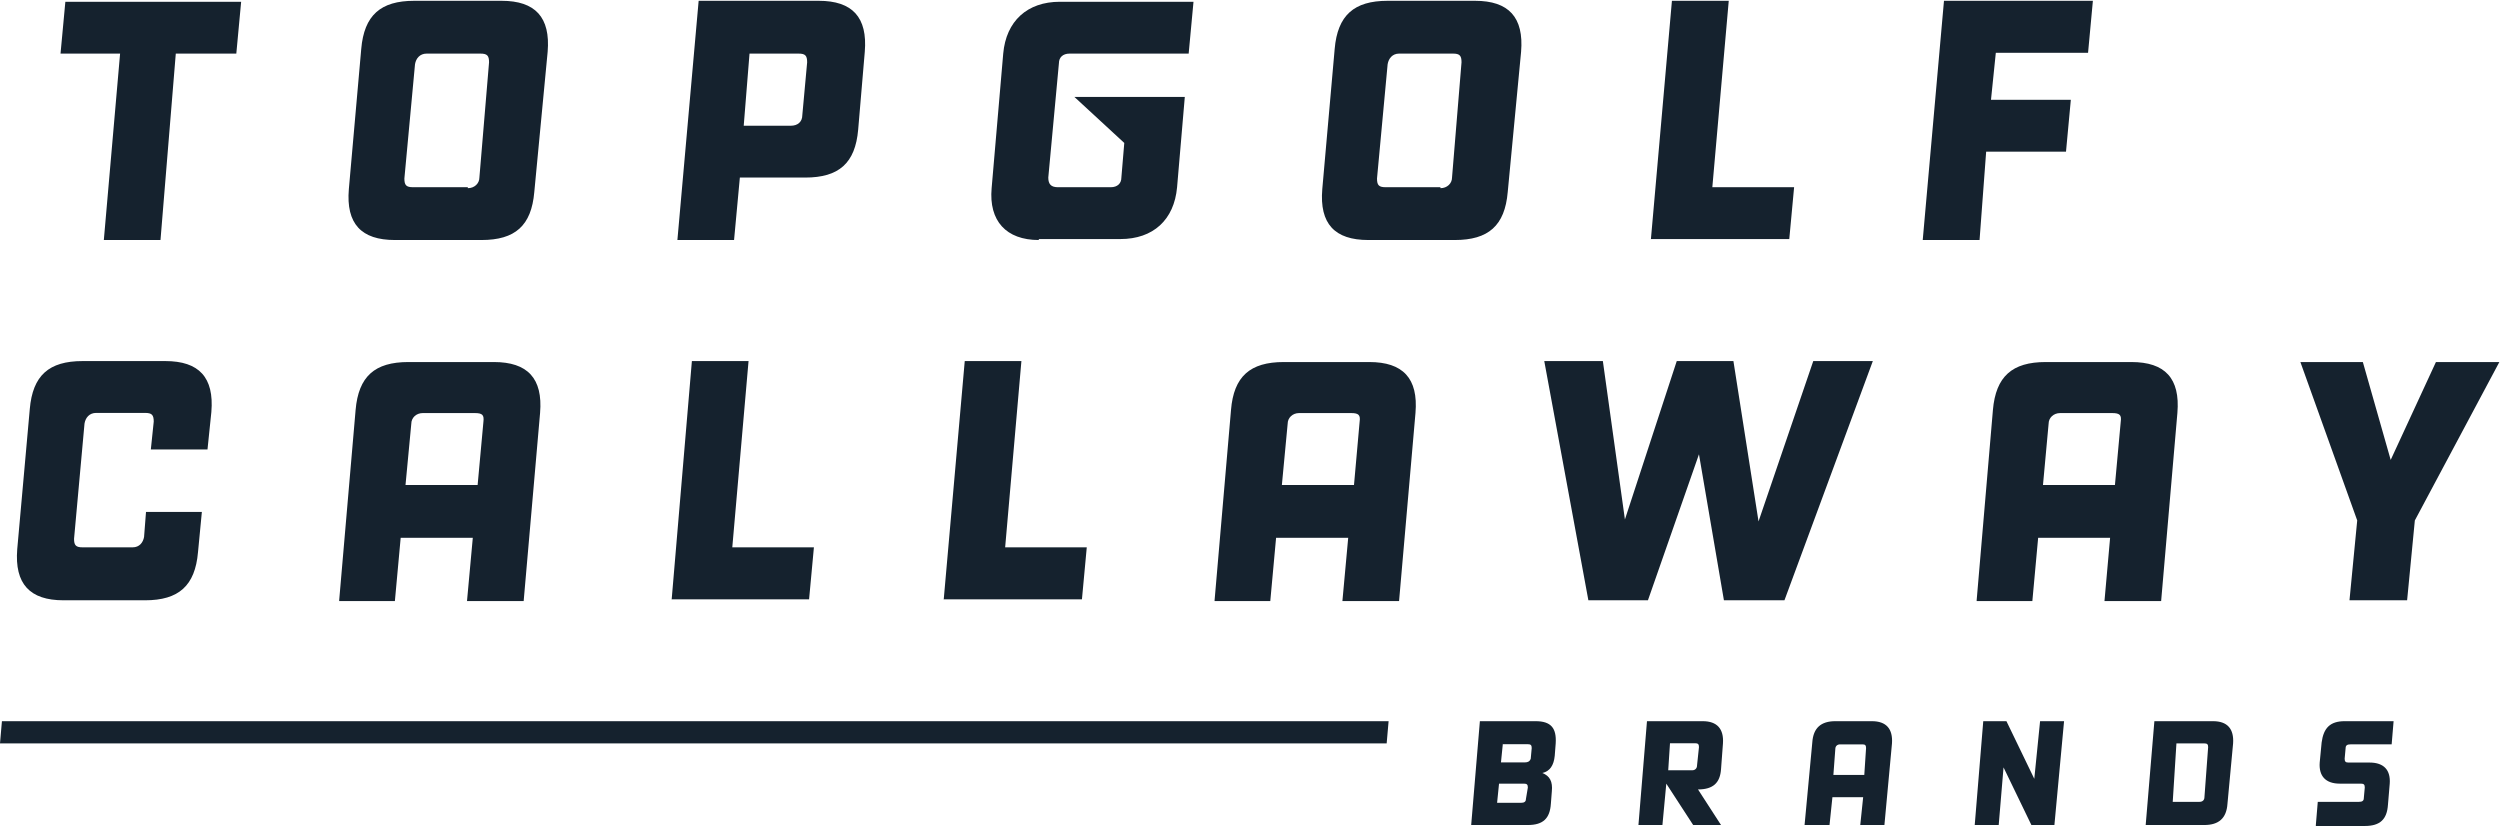 <svg version="1.2" xmlns="http://www.w3.org/2000/svg" viewBox="0 0 1553 514" width="1553" height="514">
	<title>tg_cal_logo</title>
	<style>
		.s0 { fill: #15222e } 
	</style>
	<g>
		<g>
			<g id="Background">
			</g>
			<g id="Artwork">
				<g>
					<g>
						<path class="s0" d="m64.5 149.1l10.1-115.8h-37l3-32.2h109.2l-3 32.2h-37.6l-9.5 115.8z"/>
						<path class="s0" d="m245.3 149.1c-20.9 0-30.4-10.1-28.6-31.6l7.7-87.1c1.8-20.9 12-29.9 32.9-29.9h54.3c20.9 0 30.4 10.2 28.6 31.7l-8.3 87.1c-1.8 20.9-11.9 29.8-32.8 29.8zm45.3-32.2c4.2 0 7.2-3 7.2-6.6l6-71.6c0-4.2-1.2-5.4-5.4-5.4h-33.4c-4.2 0-6.6 3-7.2 6.6l-6.6 71c0 4.2 1.2 5.4 5.4 5.4h34z"/>
						<path class="s0" d="m420.8 149.1l13.2-148.6h74.6c20.9 0 30.4 10.2 28.6 31.7l-4.1 48.3c-1.8 20.9-12 29.8-32.9 29.8h-40.6l-3.6 38.8zm41.2-71h29.3c4.2 0 7.1-2.4 7.1-6.6l3-32.8c0-4.2-1.2-5.4-5.3-5.4h-30.5z"/>
						<path class="s0" d="m645.3 149.1c-20.3 0-31.1-11.9-29.3-32.2l7.2-83.6c1.8-20.2 14.9-32.2 35.2-32.2h83l-3 32.2h-74c-4.2 0-6.6 2.4-6.6 6l-6.6 71c0 4.2 1.8 6 6 6h32.8c4.2 0 6.6-2.4 6.6-6l1.8-21.5-31-28.6h68.6l-4.8 56.1c-1.8 20.3-14.9 32.2-35.2 32.2h-50.7z"/>
						<path class="s0" d="m850 149.1c-20.9 0-30.4-10.1-28.6-31.6l7.7-87.1c1.8-20.9 12-29.9 32.9-29.9h54.3c20.9 0 30.4 10.2 28.6 31.7l-8.3 87.1c-1.8 20.9-12 29.8-32.9 29.8zm44.8-32.2c4.2 0 7.2-3 7.2-6.6l5.9-71.6c0-4.2-1.2-5.4-5.3-5.4h-33.5c-4.1 0-6.5 3-7.1 6.6l-6.6 71c0 4.2 1.2 5.4 5.4 5.4h34z"/>
						<path class="s0" d="m1025.5 149.1l13.1-148.6h35.3l-10.2 115.8h50.8l-3 32.2h-86z"/>
						<path class="s0" d="m1194.4 149.1l13.2-148.6h92.5l-3 32.3h-57.3l-3 29.2h49.6l-3 32.2h-49.6l-4.1 54.9z"/>
					</g>
					<g>
						<path class="s0" d="m39.4 372.9c-20.9 0-30.4-10.2-28.7-31.7l7.8-87.1c1.8-20.9 11.9-29.8 32.8-29.8h51.4c20.9 0 30.4 10.1 28.6 31.6l-2.4 23.3h-35.2l1.8-17.3c0-4.2-1.2-5.4-5.4-5.4h-30.4c-4.2 0-6.6 3-7.2 6.6l-6.5 71.6c0 4.1 1.2 5.3 5.3 5.3h31.1c4.2 0 6.5-3 7.1-6.5l1.2-15.5h34.7l-2.4 25c-1.8 20.9-12 29.9-32.9 29.9z"/>
						<path class="s0" d="m210.7 372.9l10.2-118.2c1.8-20.9 11.9-29.8 32.8-29.8h53.1c20.9 0 30.5 10.1 28.7 31.6l-10.2 116.9h-35.2l3.6-39.3h-44.8l-3.6 39.3h-34.6zm41.2-71.6h44.8l3.6-39.3c0.5-4.2-0.6-5.4-5.4-5.4h-32.3c-4.1 0-7.1 3-7.1 6.6z"/>
						<path class="s0" d="m417.2 372.9l12.6-148.6h35.2l-10.1 115.7h50.7l-3 32.3h-85.4z"/>
						<path class="s0" d="m586.2 372.9l13.1-148.6h35.2l-10.1 115.7h50.7l-3 32.3h-85.9z"/>
						<path class="s0" d="m754.5 372.9l10.2-118.2c1.7-20.9 11.9-29.8 32.8-29.8h53.1c20.9 0 30.5 10.1 28.7 31.6l-10.2 116.9h-35.2l3.6-39.3h-44.8l-3.6 39.3h-34.6zm41.8-71.6h44.8l3.5-39.3c0.6-4.2-0.6-5.4-5.3-5.4h-32.3c-4.1 0-7.1 3-7.1 6.6z"/>
						<path class="s0" d="m1126.4 224.3h37l-54.9 148.6h-37.6l-15.5-90.7-31.7 90.7h-37l-27.4-148.6h36.4l13.7 98.4 32.2-98.4h35.2l15.6 99.6z"/>
						<path class="s0" d="m1227.9 372.9l10.1-118.2c1.8-20.9 12-29.8 32.8-29.8h53.2c20.9 0 30.4 10.1 28.6 31.6l-10.1 116.9h-35.2l3.5-39.3h-44.7l-3.6 39.3h-34.6zm41.2-71.6h44.7l3.6-39.3c0.6-4.2-0.6-5.4-5.4-5.4h-32.2c-4.2 0-7.2 3-7.2 6.6z"/>
						<path class="s0" d="m1459.5 372.9l4.8-49.6-35.3-98.4h38.8l17.3 60.8 28.1-60.8h39.4l-52.5 98.4-4.8 49.6z"/>
					</g>
					<g>
						<g>
							<path class="s0" d="m966.4 461.8l-0.6 7.7c-0.6 6-3 9.6-7.7 10.7 4.7 1.8 6.5 5.4 5.9 11.4l-0.6 7.7c-0.6 9-4.7 13.2-14.3 13.2h-35.2l5.4-64.5h34.6c9.5 0 13.1 4.2 12.5 13.8zm-17.3 27.4c0-1.8-0.6-2.4-2.4-2.4h-15.5l-1.2 11.9h14.9c1.8 0 3-0.6 3-2.3zm-15.5-27.5l-1.2 11.9h14.9c1.8 0 3-0.6 3.6-2.3l0.6-6.6c0-1.8-0.6-2.4-2.4-2.4h-15.5z"/>
							<path class="s0" d="m1069.1 477.9c-0.6 8.3-4.8 12.5-14.3 12.5l14.3 22.1h-17.3l-16.7-25.7-2.4 25.7h-14.9l5.3-64.5h34.6c9 0 13.2 4.8 12.6 13.8zm-31.7-16.2l-1.1 16.8h14.9c1.8 0 3-1.2 3-3l1.2-11.4c0-1.8-0.6-2.4-2.4-2.4z"/>
							<path class="s0" d="m1121 512.5l4.8-51.3c0.6-9 5.4-13.2 14.3-13.2h22.7c9 0 13.1 4.8 12.5 13.8l-4.7 50.7h-15l1.8-17.3h-19.1l-1.8 17.3zm17.9-31.1h19.2l1.1-16.7c0-1.8-0.6-2.3-2.3-2.3h-13.8c-1.8 0-3 1.1-3 2.9z"/>
							<path class="s0" d="m1226.7 512.5l5.3-64.5h14.4l17.3 35.8 3.6-35.8h14.9l-6 64.5h-14.3l-17.3-35.8-3 35.8z"/>
							<path class="s0" d="m1332.9 512.5l5.4-64.5h36.4c9 0 13.1 4.8 12.5 13.8l-3.5 37.5c-0.6 9-5.4 13.2-14.4 13.2zm16.8-14.4h16.7c1.8 0 3-1.1 3-2.9l2.3-31.1c0-1.7-0.6-2.3-2.3-2.3h-17.4z"/>
							<path class="s0" d="m1438.6 512.5l1.2-14.4h25.6c1.8 0 3-0.5 3-2.3l0.6-6.6c0-1.8-0.6-2.4-2.4-2.4h-13.1c-8.9 0-13.1-4.8-12.5-13.1l1.2-12.5c1.2-9 5.3-13.2 14.3-13.2h30.4l-1.2 14.4h-25.6c-1.8 0-3 0.5-3 2.3l-0.6 6.6c0 1.8 0.6 2.4 2.4 2.4h13.1c9 0 13.1 4.8 12.5 13.1l-1.1 13.1c-0.6 9-4.8 13.2-14.4 13.2h-30.4z"/>
						</g>
						<g>
							<path fill-rule="evenodd" class="s0" d="m862.6 448h-861.4l-1.2 13.8h861.4z"/>
						</g>
					</g>
				</g>
			</g>
			<g id="Guides">
			</g>
		</g>
	</g>
</svg>